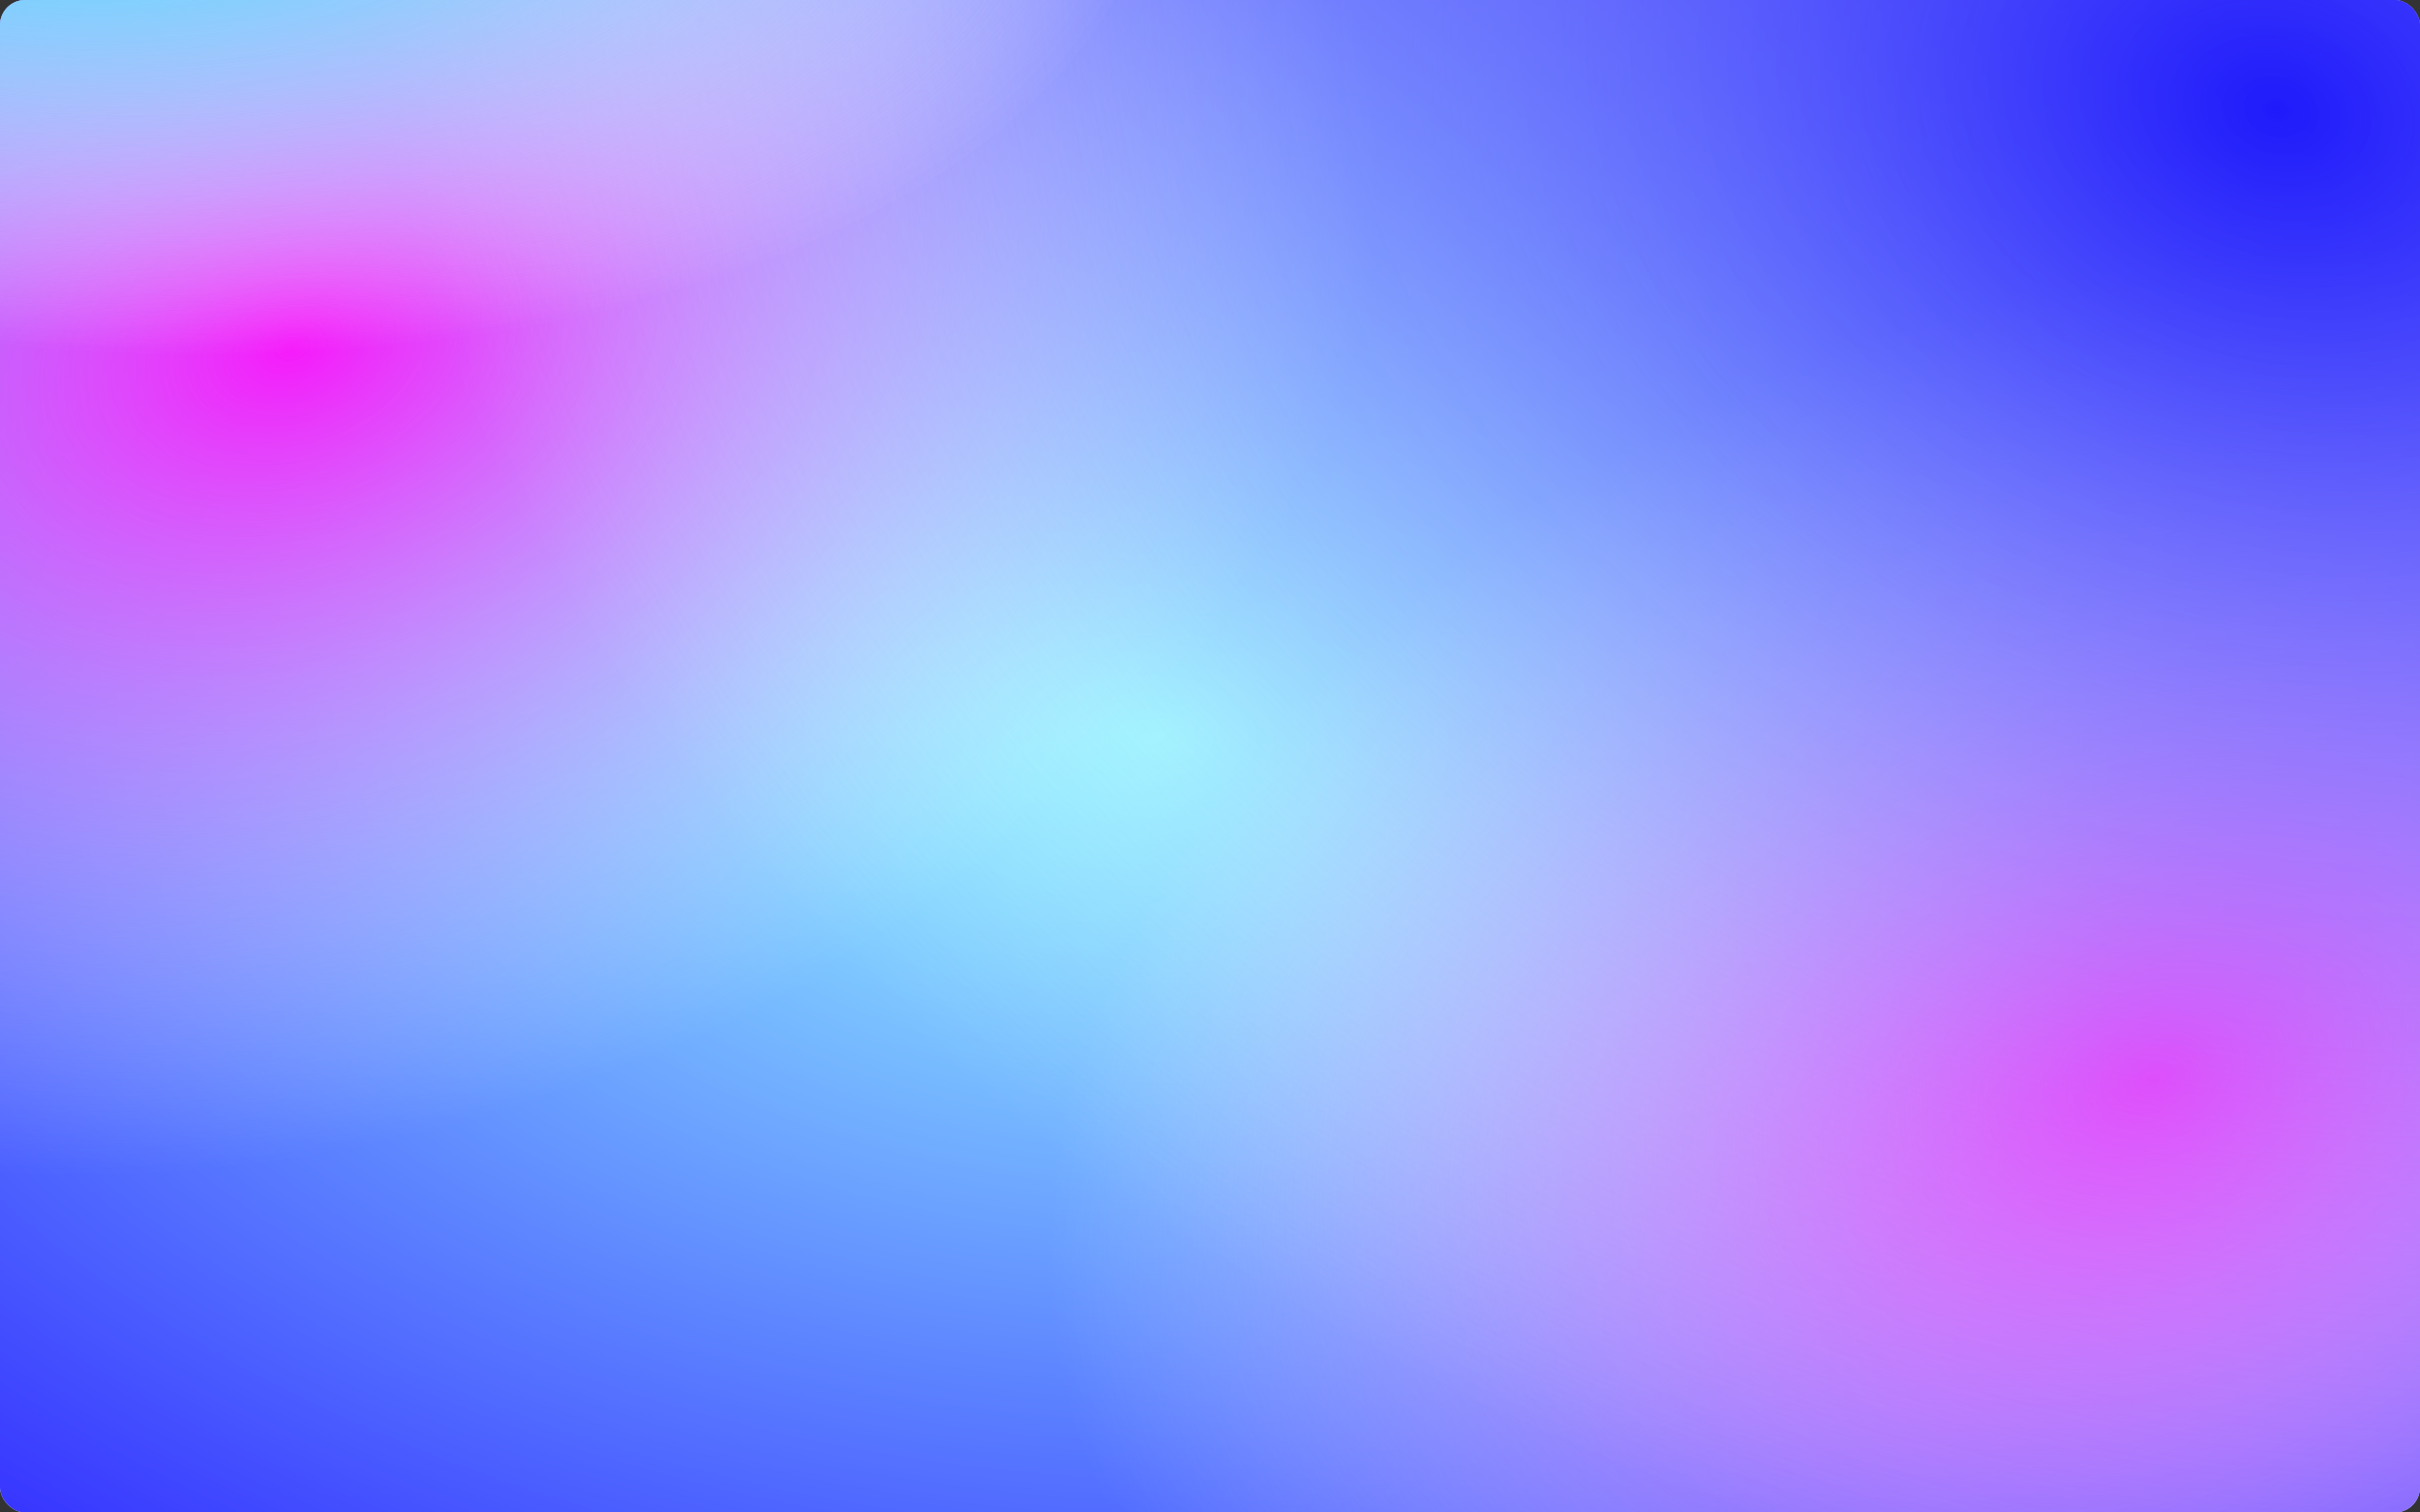 <?xml version="1.0" encoding="UTF-8"?> <svg xmlns="http://www.w3.org/2000/svg" width="1440" height="900" viewBox="0 0 1440 900" fill="none"><rect x="0" y="0" width="1440" height="900" fill="#333333" stroke="none"/> <g clip-path="url(#clip0)"> <rect width="1440" height="900" rx="15" fill="#EFF7F7"></rect> <rect x="6.10352e-05" width="1440" height="900" fill="url(#paint0_radial)"></rect> <ellipse cx="173.5" cy="205.557" rx="665.583" ry="474.153" transform="rotate(-18.228 173.5 205.557)" fill="url(#paint1_radial)"></ellipse> <ellipse cx="1279.35" cy="642.771" rx="673.268" ry="471.846" transform="rotate(-18.228 1279.35 642.771)" fill="url(#paint2_radial)"></ellipse> <ellipse cx="1365.5" cy="65.334" rx="1166.11" ry="888.838" transform="rotate(12.936 1365.5 65.334)" fill="url(#paint3_radial)"></ellipse> <ellipse cx="14.356" cy="-154.5" rx="683.941" ry="360.776" transform="rotate(6.376 14.356 -154.5)" fill="url(#paint4_radial)"></ellipse> <ellipse cx="14.356" cy="-154.5" rx="683.941" ry="360.776" transform="rotate(6.376 14.356 -154.5)" fill="url(#paint5_radial)"></ellipse> </g> <defs> <radialGradient id="paint0_radial" cx="0" cy="0" r="1" gradientUnits="userSpaceOnUse" gradientTransform="translate(687.809 438.132) rotate(91.795) scale(744.233 1232.87)"> <stop stop-color="#98FFFF"></stop> <stop offset="1" stop-color="#2714FF"></stop> </radialGradient> <radialGradient id="paint1_radial" cx="0" cy="0" r="1" gradientUnits="userSpaceOnUse" gradientTransform="translate(173.5 205.557) rotate(90) scale(474.153 665.583)"> <stop stop-color="#F61AFB"></stop> <stop offset="1" stop-color="white" stop-opacity="0"></stop> </radialGradient> <radialGradient id="paint2_radial" cx="0" cy="0" r="1" gradientUnits="userSpaceOnUse" gradientTransform="translate(1279.35 642.771) rotate(90) scale(471.846 673.268)"> <stop stop-color="#F61AFB"></stop> <stop offset="1" stop-color="white" stop-opacity="0"></stop> </radialGradient> <radialGradient id="paint3_radial" cx="0" cy="0" r="1" gradientUnits="userSpaceOnUse" gradientTransform="translate(1365.5 65.334) rotate(90) scale(888.838 1166.11)"> <stop stop-color="#1E1AFB"></stop> <stop offset="1" stop-color="white" stop-opacity="0"></stop> </radialGradient> <radialGradient id="paint4_radial" cx="0" cy="0" r="1" gradientUnits="userSpaceOnUse" gradientTransform="translate(14.356 -154.5) rotate(90) scale(360.776 683.941)"> <stop stop-color="#1AD3FB"></stop> <stop offset="1" stop-color="white" stop-opacity="0"></stop> </radialGradient> <radialGradient id="paint5_radial" cx="0" cy="0" r="1" gradientUnits="userSpaceOnUse" gradientTransform="translate(14.356 -154.5) rotate(90) scale(360.776 683.941)"> <stop stop-color="#1AD3FB"></stop> <stop offset="1" stop-color="white" stop-opacity="0"></stop> </radialGradient> <clipPath id="clip0"> <rect width="1440" height="900" rx="15" fill="white"></rect> </clipPath> </defs> </svg> 